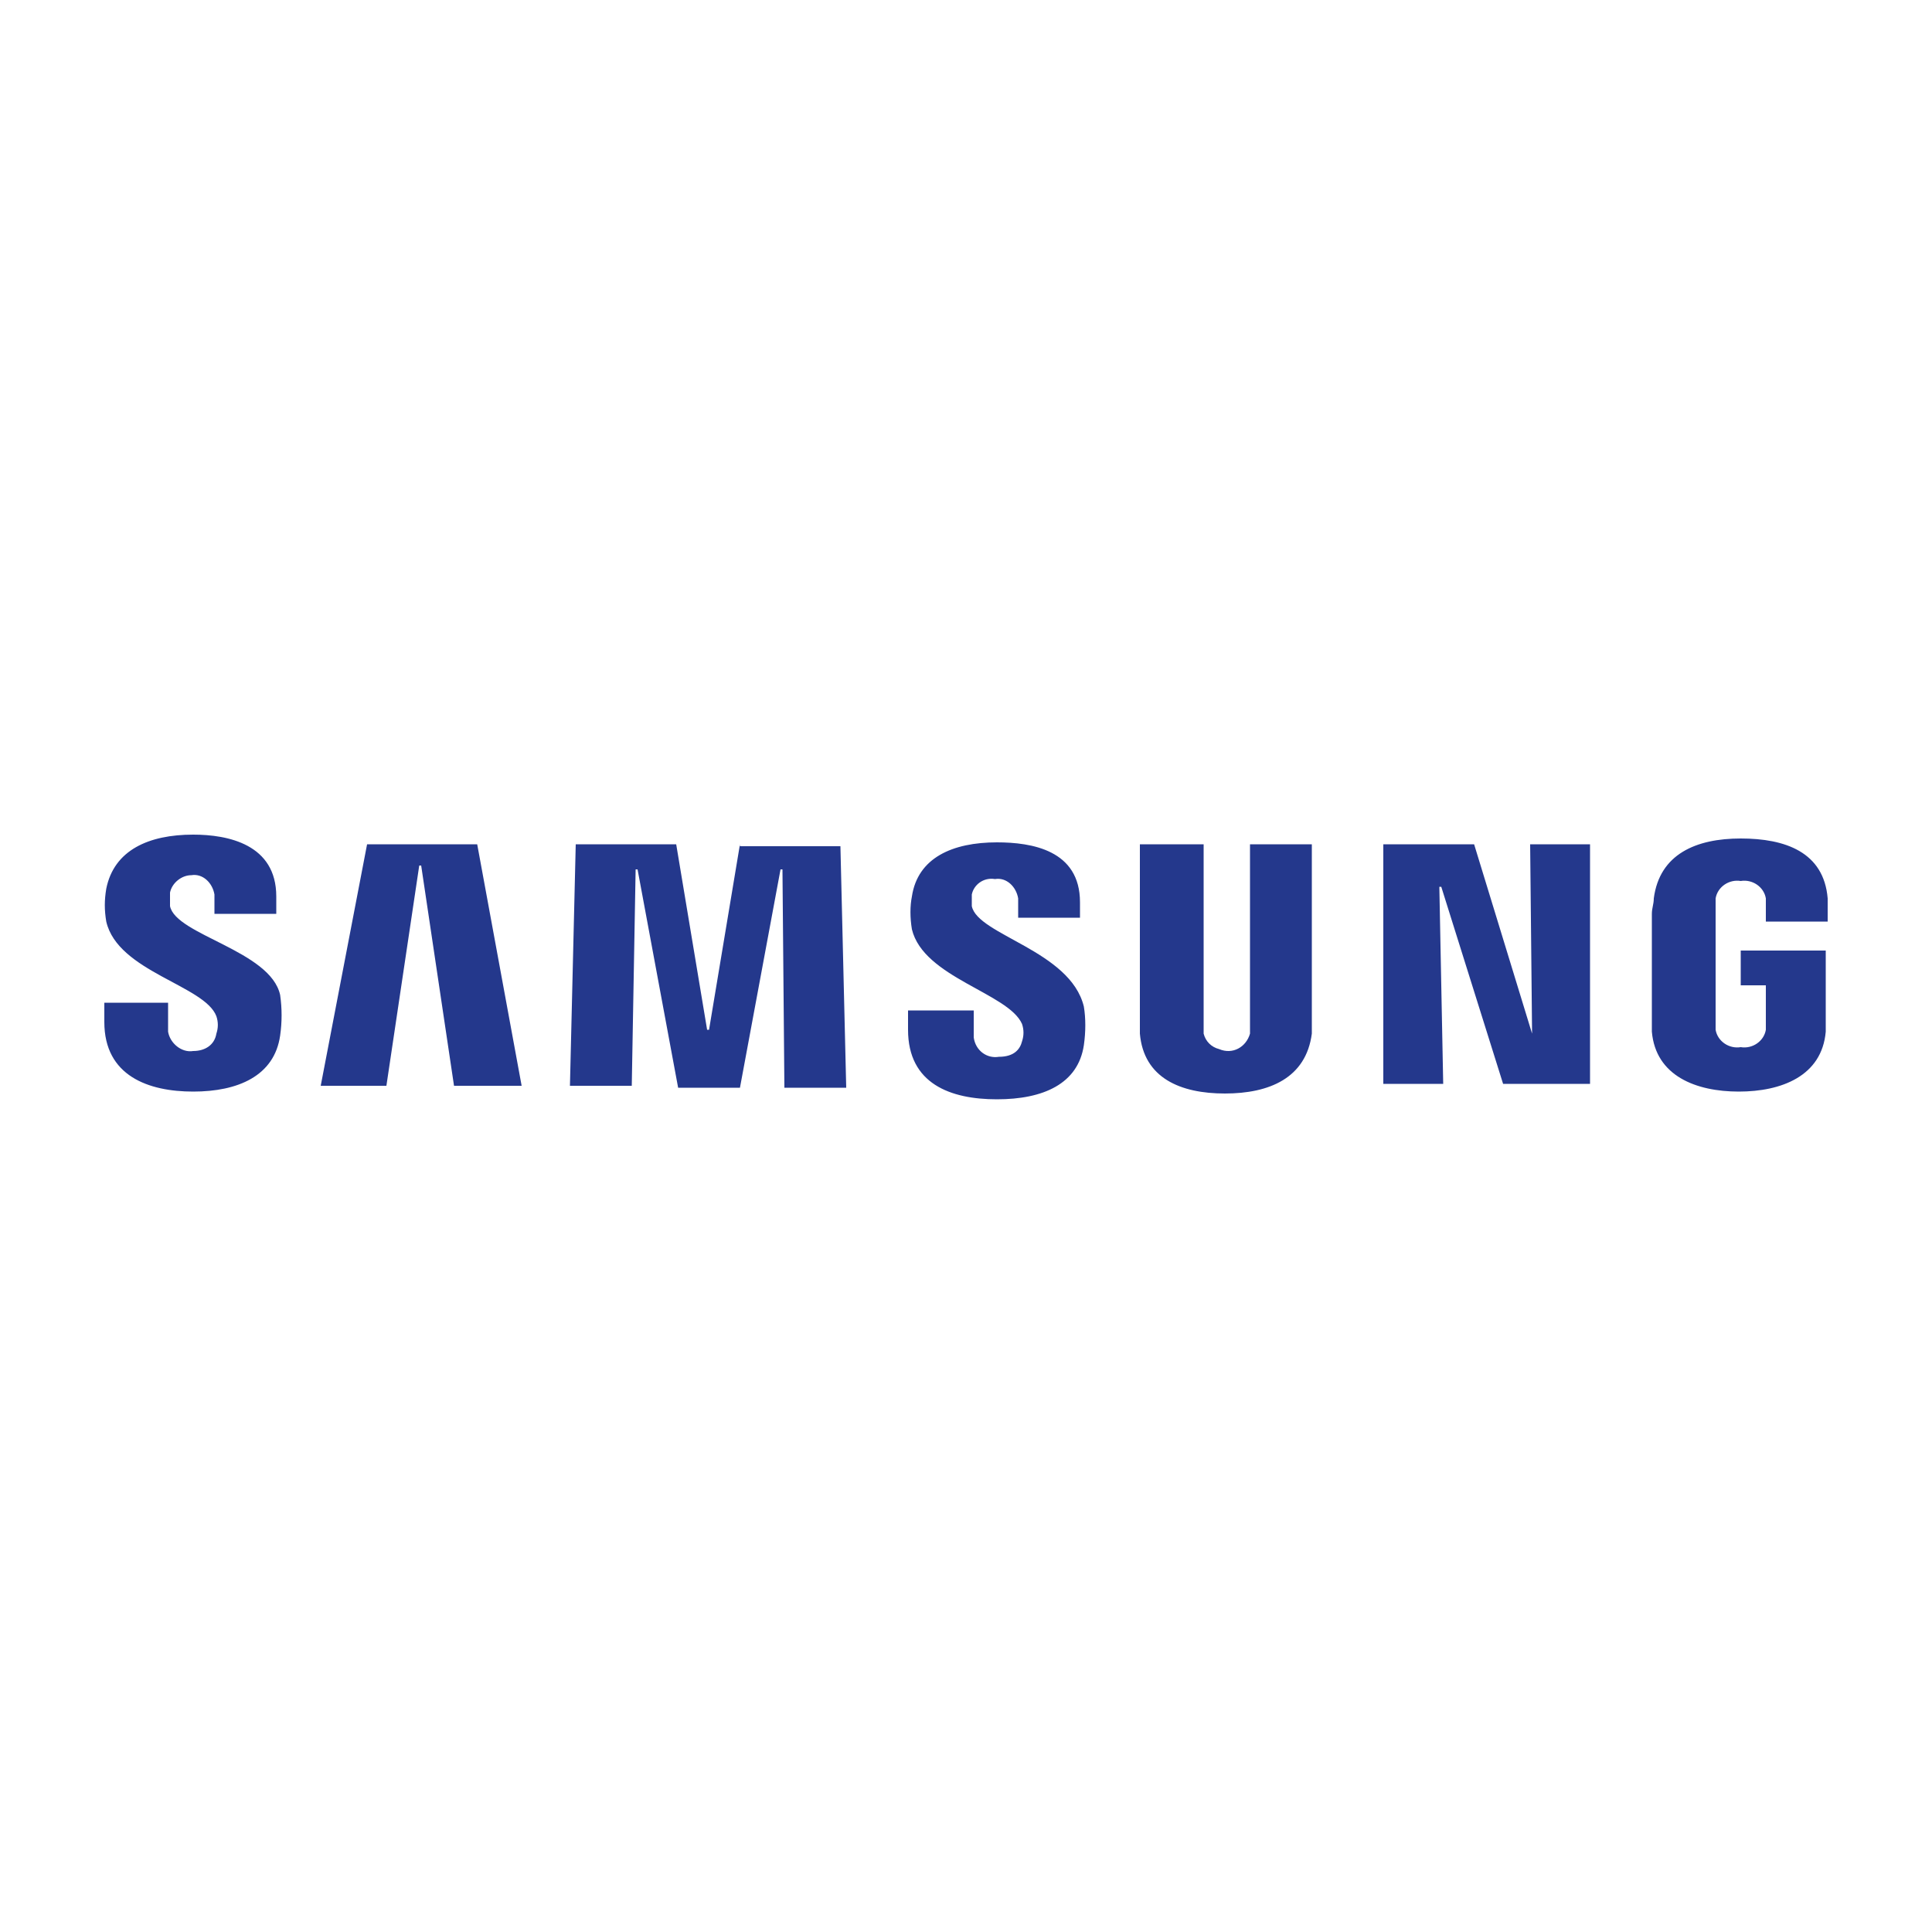 <?xml version="1.0" encoding="utf-8"?>
<!-- Generator: Adobe Illustrator 24.0.1, SVG Export Plug-In . SVG Version: 6.00 Build 0)  -->
<svg version="1.1" id="Layer_1" xmlns="http://www.w3.org/2000/svg" xmlns:xlink="http://www.w3.org/1999/xlink" x="0px" y="0px"
	 viewBox="0 0 100 100" style="enable-background:new 0 0 100 100;" xml:space="preserve">
<style type="text/css">
	.st0{fill-rule:evenodd;clip-rule:evenodd;fill:#FFFFFF;}
	.st1{clip-path:url(#SVGID_2_);}
	.st2{clip-path:url(#SVGID_4_);}
	.st3{fill-rule:evenodd;clip-rule:evenodd;fill:#24388C;}
</style>
<title>Pages (3)</title>
<g>
	<rect class="st0" width="100" height="100"/>
	<g>
		<defs>
			<rect id="SVGID_1_" x="4.5" y="42.4" width="91.1" height="15.2"/>
		</defs>
		<clipPath id="SVGID_2_">
			<use xlink:href="#SVGID_1_"  style="overflow:visible;"/>
		</clipPath>
		<g class="st1">
			<g>
				<defs>
					<rect id="SVGID_3_" x="4.5" y="42.4" width="91.1" height="15.2"/>
				</defs>
				<clipPath id="SVGID_4_">
					<use xlink:href="#SVGID_3_"  style="overflow:visible;"/>
				</clipPath>
				<g class="st2">
					<path class="st3" d="M90.1,49.2V51h1.3v1.8c0,0.2,0,0.3,0,0.5c-0.1,0.6-0.7,1-1.3,0.9c-0.6,0.1-1.2-0.3-1.3-0.9
						c0-0.2,0-0.3,0-0.5v-5.7c0-0.2,0-0.4,0-0.6c0.1-0.6,0.7-1,1.3-0.9c0.6-0.1,1.2,0.3,1.3,0.9c0,0.2,0,0.3,0,0.5v0.7h3.2v-0.4
						c0-0.3,0-0.5,0-0.8c-0.2-2.4-2.2-3.1-4.5-3.1s-4.2,0.8-4.5,3.1c0,0.3-0.1,0.5-0.1,0.8v5.3c0,0.2,0,0.4,0,0.8
						c0.2,2.3,2.3,3.1,4.5,3.1c2.2,0,4.3-0.8,4.5-3.1c0-0.3,0-0.5,0-0.8v-3.4H90.1z M64.7,53c0,0.2,0,0.3,0,0.5
						c-0.2,0.7-0.9,1.1-1.6,0.8c-0.4-0.1-0.7-0.4-0.8-0.8c0-0.2,0-0.3,0-0.5v-9.3H59v9c0,0.2,0,0.7,0,0.8c0.2,2.3,2.1,3.1,4.4,3.1
						c2.3,0,4.2-0.8,4.5-3.1c0-0.1,0-0.6,0-0.8v-9h-3.2L64.7,53L64.7,53z M50.3,46.9c0-0.2,0-0.4,0-0.6c0.1-0.5,0.6-0.9,1.2-0.8
						c0.6-0.1,1.1,0.4,1.2,1c0,0.1,0,0.1,0,0.2v0.8h3.2v-0.8c0-2.7-2.5-3.1-4.3-3.1c-2.3,0-4.1,0.8-4.4,2.8c-0.1,0.5-0.1,1.1,0,1.7
						c0.6,2.5,5,3.3,5.7,4.9c0.1,0.3,0.1,0.6,0,0.9c-0.1,0.4-0.4,0.8-1.2,0.8c-0.6,0.1-1.2-0.3-1.3-1c0-0.1,0-0.1,0-0.2v-1.2h-3.4v1
						c0,2.8,2.2,3.6,4.6,3.6s4.2-0.8,4.5-2.8c0.1-0.7,0.1-1.4,0-2C55.4,49.2,50.6,48.4,50.3,46.9 M8.8,46.9c0-0.2,0-0.4,0-0.7
						c0.1-0.5,0.6-0.9,1.1-0.9c0.6-0.1,1.1,0.4,1.2,1c0,0.1,0,0.1,0,0.2v0.8h3.2v-0.9c0-2.7-2.5-3.2-4.3-3.2c-2.3,0-4.1,0.8-4.5,2.8
						c-0.1,0.6-0.1,1.1,0,1.7c0.6,2.6,5.1,3.3,5.7,4.9c0.1,0.3,0.1,0.6,0,0.9c-0.1,0.6-0.6,0.9-1.2,0.9c-0.6,0.1-1.2-0.4-1.3-1
						c0-0.1,0-0.1,0-0.2v-1.3H5.4v1c0,2.8,2.3,3.6,4.6,3.6s4.2-0.8,4.5-2.9c0.1-0.7,0.1-1.4,0-2.1C14,49.2,9.1,48.4,8.8,46.9
						 M38.3,43.7l-1.6,9.6h-0.1l-1.6-9.6h-5.2l-0.3,12.5h3.2L32.9,45h0.1l2.1,11.3h3.2L40.4,45h0.1l0.1,11.3h3.2l-0.3-12.5H38.3z
						 M19,43.7l-2.4,12.5h3.4l1.7-11.4h0.1l1.7,11.4H27l-2.3-12.5H19z M79.3,53.5L79.3,53.5l-3-9.8h-4.7v12.4h3.1l-0.2-10.2h0.1
						l3.2,10.2h4.5V43.7h-3.1L79.3,53.5z"/>
				</g>
			</g>
		</g>
	</g>
</g>
</svg>
